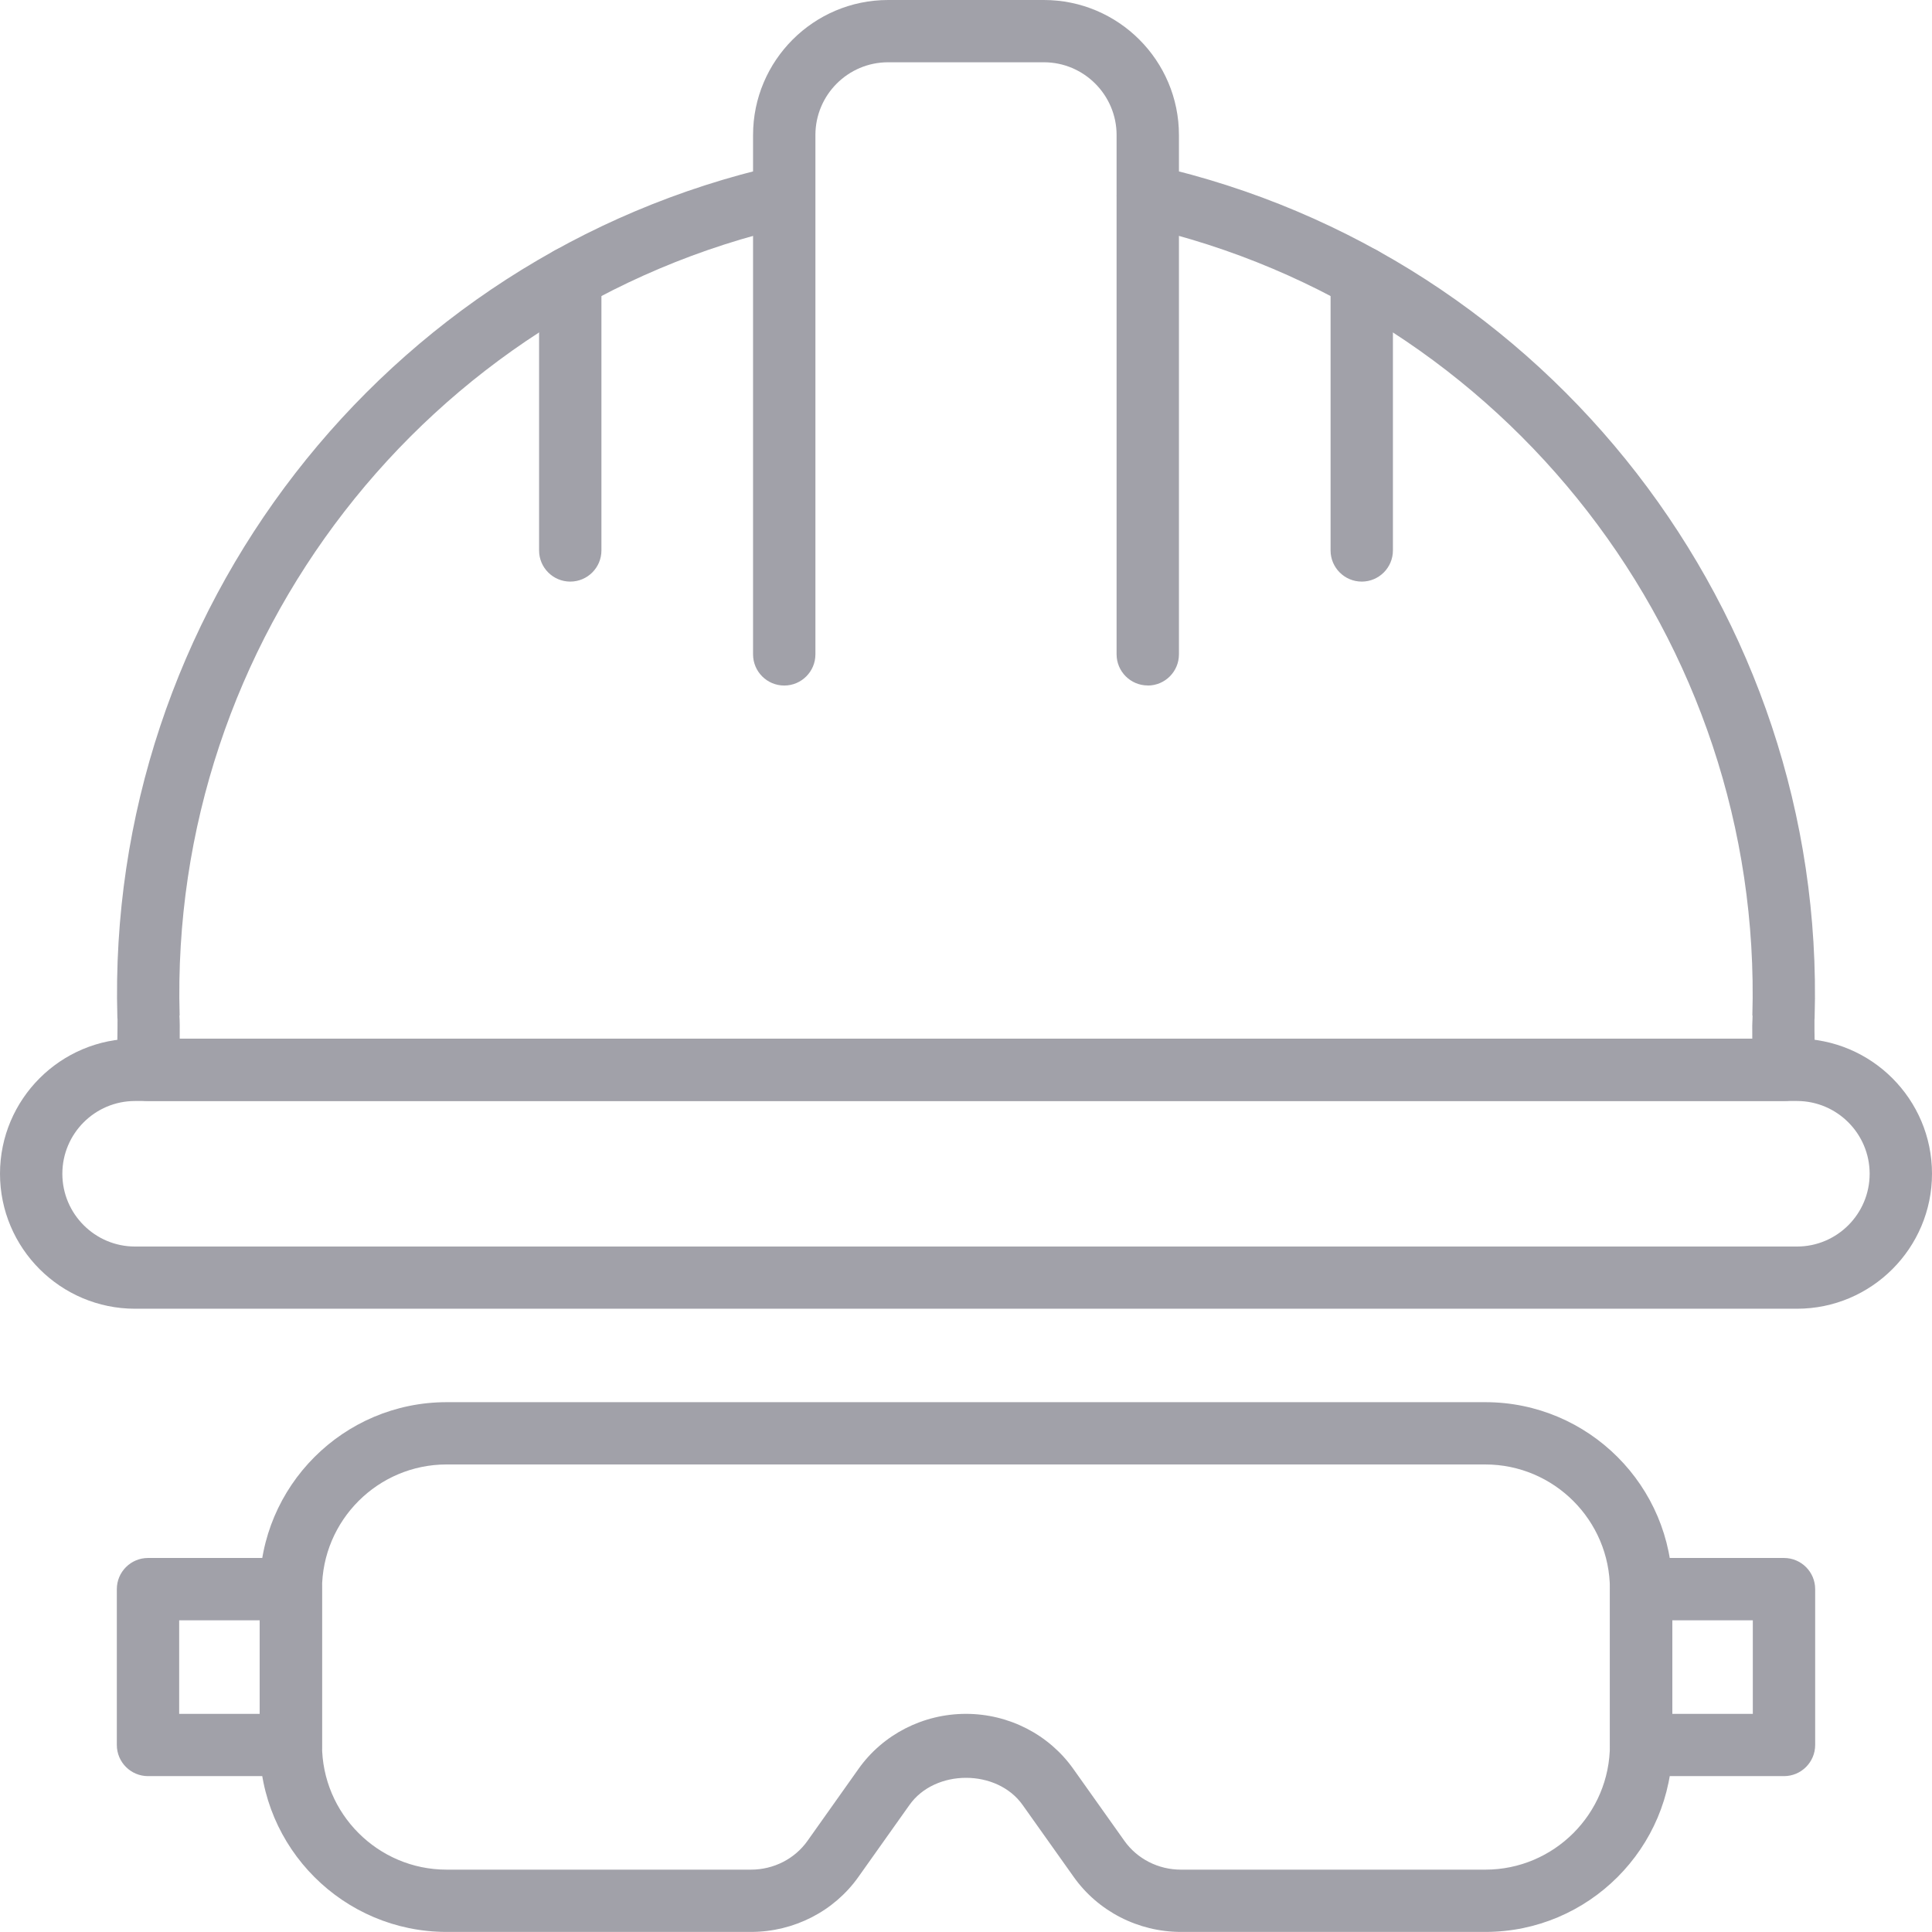 <?xml version="1.0" encoding="UTF-8"?>
<svg id="Layer_2" xmlns="http://www.w3.org/2000/svg" viewBox="0 0 250.37 250.36">
  <defs>
    <style>
      .cls-1 {
        fill: #a1a1a9;
      }
    </style>
  </defs>
  <g id="Layer_1-2" data-name="Layer_1">
    <g>
      <path class="cls-1" d="M232.87,169.6H17.5c-9.65,0-17.5-7.85-17.5-17.5s7.85-17.5,17.5-17.5h215.37c9.65,0,17.5,7.85,17.5,17.5s-7.85,17.5-17.5,17.5ZM17.5,142.68c-5.2,0-9.42,4.23-9.42,9.43s4.23,9.43,9.42,9.43h215.37c5.2,0,9.42-4.23,9.42-9.43s-4.23-9.43-9.42-9.43H17.5Z"/>
      <path class="cls-1" d="M231.19,142.68H19.18c-1.08,0-2.12-.43-2.88-1.21-.76-.78-1.18-1.82-1.16-2.9,0,0,.11-5.3.09-6.47-.01-.09-.02-.18-.02-.26-1.5-52.4,34.47-98.82,85.52-110.39,2.2-.51,4.34.87,4.83,3.04.49,2.18-.87,4.34-3.04,4.83-47.3,10.72-80.63,53.74-79.24,102.28h-.03c.05.72.05,1.67.04,3.02h203.79c-.02-1.35,0-2.3.04-3.01h-.03c1.39-48.55-31.94-91.57-79.24-102.29-2.17-.49-3.54-2.66-3.04-4.83.49-2.17,2.65-3.55,4.83-3.04,51.05,11.57,87.02,58,85.52,110.39,0,.09,0,.18-.02.26-.03,1.17.09,6.47.09,6.47.02,1.08-.4,2.13-1.16,2.9-.76.78-1.8,1.21-2.88,1.21ZM231.12,131.71h.07-.07Z"/>
      <path class="cls-1" d="M148.74,88.83c-2.23,0-4.04-1.81-4.04-4.04V17.5c0-5.19-4.23-9.43-9.42-9.43h-20.19c-5.2,0-9.42,4.23-9.42,9.43v67.3c0,2.23-1.81,4.04-4.04,4.04s-4.04-1.81-4.04-4.04V17.5c0-9.65,7.85-17.5,17.5-17.5h20.19c9.65,0,17.5,7.85,17.5,17.5v67.3c0,2.23-1.81,4.04-4.04,4.04Z"/>
      <path class="cls-1" d="M176.47,75.37c-2.23,0-4.04-1.81-4.04-4.04v-35.36c0-2.23,1.81-4.04,4.04-4.04s4.04,1.81,4.04,4.04v35.36c0,2.23-1.81,4.04-4.04,4.04Z"/>
      <path class="cls-1" d="M73.9,75.37c-2.23,0-4.04-1.81-4.04-4.04v-35.36c0-2.23,1.81-4.04,4.04-4.04s4.04,1.81,4.04,4.04v35.36c0,2.23-1.81,4.04-4.04,4.04Z"/>
      <path class="cls-1" d="M192.49,250.36h-39.44c-5.56,0-10.77-2.68-13.93-7.16l-6.59-9.28c-3.32-4.71-11.37-4.7-14.68,0l-6.6,9.3c-3.16,4.47-8.37,7.14-13.93,7.14h-39.44c-13.36,0-24.23-10.86-24.23-24.23v-20.19c0-13.36,10.87-24.23,24.23-24.23h134.61c13.36,0,24.23,10.86,24.23,24.23v20.19c0,13.36-10.87,24.23-24.23,24.23ZM125.18,222.1c5.56,0,10.77,2.68,13.93,7.16l6.59,9.28c1.66,2.35,4.4,3.75,7.34,3.75h39.44c8.91,0,16.15-7.25,16.15-16.16v-20.19c0-8.91-7.25-16.16-16.15-16.16H57.88c-8.91,0-16.15,7.25-16.15,16.16v20.19c0,8.91,7.25,16.16,16.15,16.16h39.44c2.94,0,5.68-1.4,7.33-3.74l6.6-9.31c3.16-4.47,8.37-7.14,13.93-7.14Z"/>
      <path class="cls-1" d="M231.19,230.17h-18.51c-2.23,0-4.04-1.81-4.04-4.04v-20.19c0-2.23,1.81-4.04,4.04-4.04h18.51c2.23,0,4.04,1.81,4.04,4.04v20.19c0,2.23-1.81,4.04-4.04,4.04ZM216.72,222.1h10.43v-12.12h-10.43v12.12Z"/>
      <path class="cls-1" d="M37.69,230.17h-18.51c-2.23,0-4.04-1.81-4.04-4.04v-20.19c0-2.23,1.81-4.04,4.04-4.04h18.51c2.23,0,4.04,1.81,4.04,4.04v20.19c0,2.23-1.81,4.04-4.04,4.04ZM23.22,222.1h10.43v-12.12h-10.43v12.12Z"/>
    </g>
  </g>
</svg>